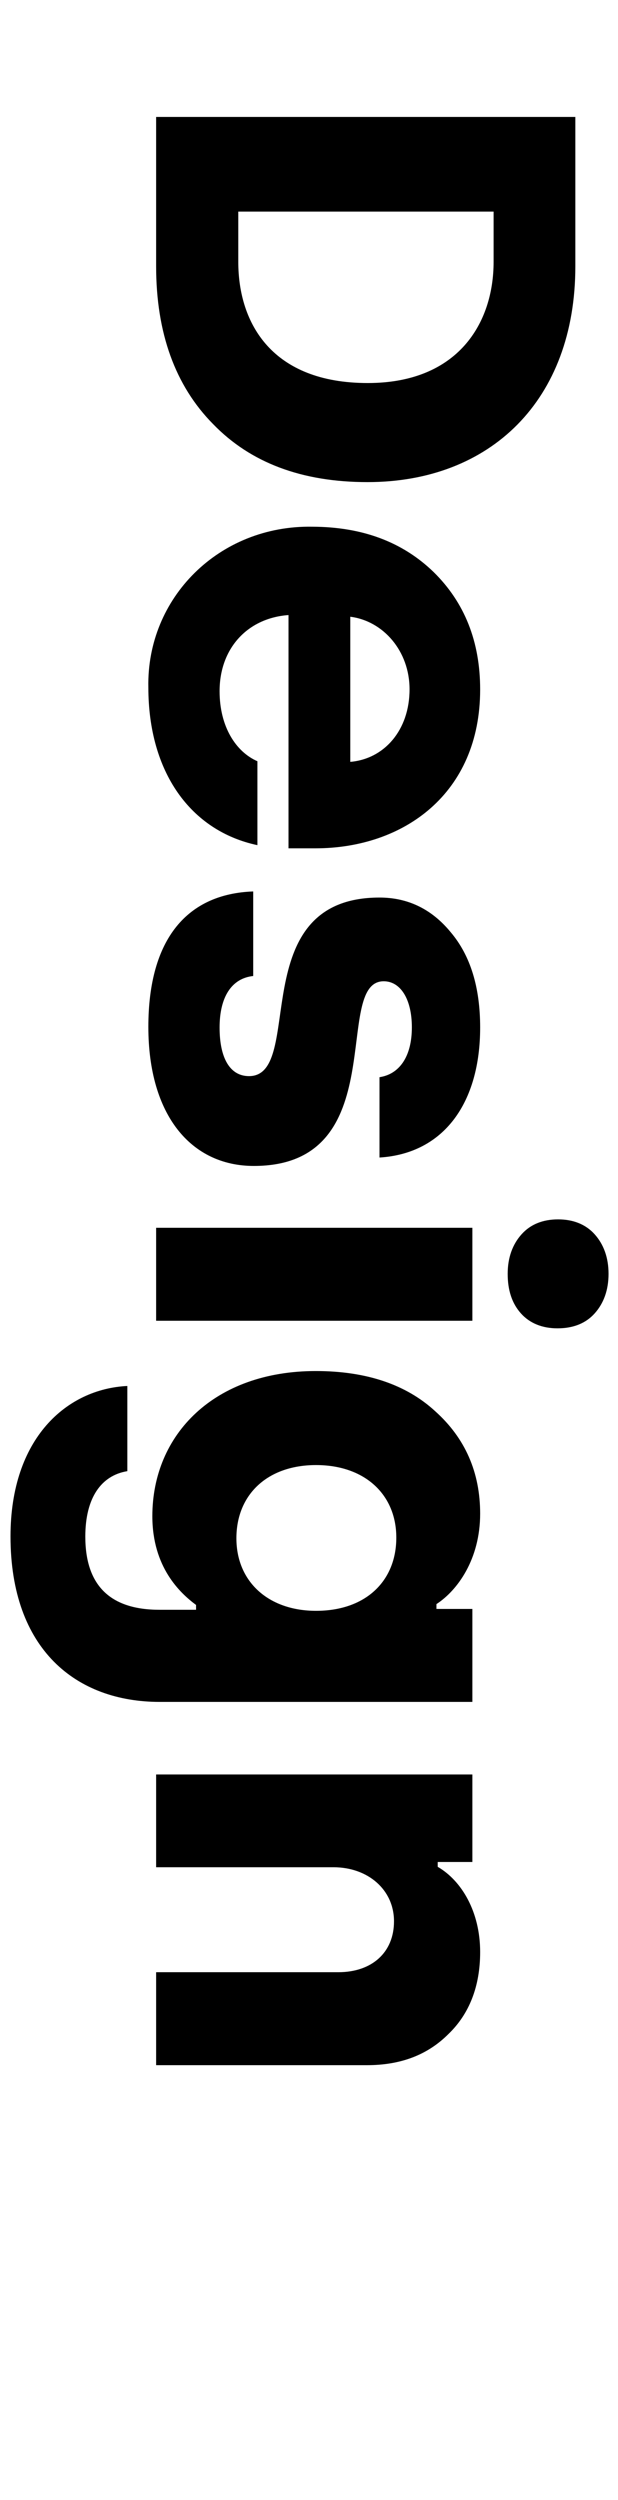 <?xml version="1.0" encoding="utf-8"?>
<!-- Generator: Adobe Illustrator 26.5.1, SVG Export Plug-In . SVG Version: 6.00 Build 0)  -->
<svg version="1.1" id="Layer_1" xmlns="http://www.w3.org/2000/svg" xmlns:xlink="http://www.w3.org/1999/xlink" x="0px" y="0px"
	 viewBox="0 0 294.1 1188.5" style="enable-background:new 0 0 294.1 1188.5;" xml:space="preserve">
<g>
	<path d="M74.3,55.6h199.5v71c0,63.8-40.5,102.6-98.9,102.6c-31.1,0-55.6-9.1-73.5-27.6c-18-18.2-27.1-43.3-27.1-75V55.6z
		 M113.4,100.6v23.9c0,29.4,16.2,57.6,61.6,57.6c43,0,59.9-28.5,59.9-57.6v-23.9H113.4z"/>
	<path d="M206.3,271.9c14.8,14.5,22.2,33.1,22.2,55.9c0,49.6-36.5,75.5-78.4,75.5h-12.8V292.4c-19.4,1.4-32.8,15.7-32.8,36.2
		c0,16.8,7.7,28.8,18,33.3v39.9c-31.9-6.8-51.9-34.8-51.9-75c-0.9-42.5,33.6-77.2,78.1-76.4C172.4,250.5,191.5,257.6,206.3,271.9z
		 M166.7,362.2c16.2-1.4,28.2-15.1,28.2-34.5c0-18.2-12.5-32.5-28.2-34.5V362.2z"/>
	<path d="M120.5,464c-10.3,1.1-16,10-16,24.5c0,14.8,5.1,23.1,14,23.1c27.1,0-2.8-84.9,62.1-84.9c13.4,0,24.8,5.4,33.9,16.5
		c9.4,11.1,14,26.2,14,45.3c0,35.6-17.1,59.9-47.9,61.8v-38.2c9.4-1.4,15.4-9.7,15.4-23.7c0-13.4-5.4-21.9-13.4-21.9
		c-24.8,0,4.8,87.8-61.8,87.8c-29.9,0-50.2-24.2-50.2-66.1c0-42.2,18.8-63.3,49.9-64.4V464z"/>
	<path d="M74.3,583.7h150.5v44.2H74.3V583.7z M265.6,579.7c7.1,0,13.1,2.3,17.4,7.1s6.6,11.1,6.6,18.8c0,7.7-2.3,14-6.6,18.8
		c-4.3,4.8-10.3,7.1-17.7,7.1c-7.1,0-13.1-2.3-17.4-7.1c-4.3-4.8-6.3-11.1-6.3-18.8c0-7.7,2.3-14,6.6-18.8
		C252.5,582,258.4,579.7,265.6,579.7z"/>
	<path d="M207.1,670.9c14.3,12.8,21.4,29.1,21.4,48.7c0,21.7-10.8,36.5-20.8,43v2.3h17.1v44.2H76c-39.6,0-71-24.8-71-78.7
		c0-46.7,26.8-70.1,55.6-71.5v40.5c-12.3,2-20,12.5-20,31.1c0,23.1,11.7,34.8,35.3,34.8h17.4v-2.3c-7.7-5.7-20.8-18-20.8-42.2
		c0-39,29.6-69,77.8-69C174.1,651.8,193.2,658.1,207.1,670.9z M112.5,731.3c0,20.8,15.4,34.5,37.9,34.5c23.7,0,38.2-14.2,38.2-34.8
		s-15.1-34.5-38.2-34.5C127.3,696.5,112.5,710.5,112.5,731.3z"/>
	<path d="M74.3,843.6h150.5v41.6h-16.5v2.3c11.4,6.6,20.2,21.4,20.2,40.5c0,16.2-5.1,29.4-15.1,39c-10,10-22.8,14.8-38.8,14.8H74.3
		v-44.2H161c16,0,26.5-9.4,26.5-24.2c0-15.1-12.5-25.7-28.8-25.7H74.3V843.6z"/>
</g>
</svg>
